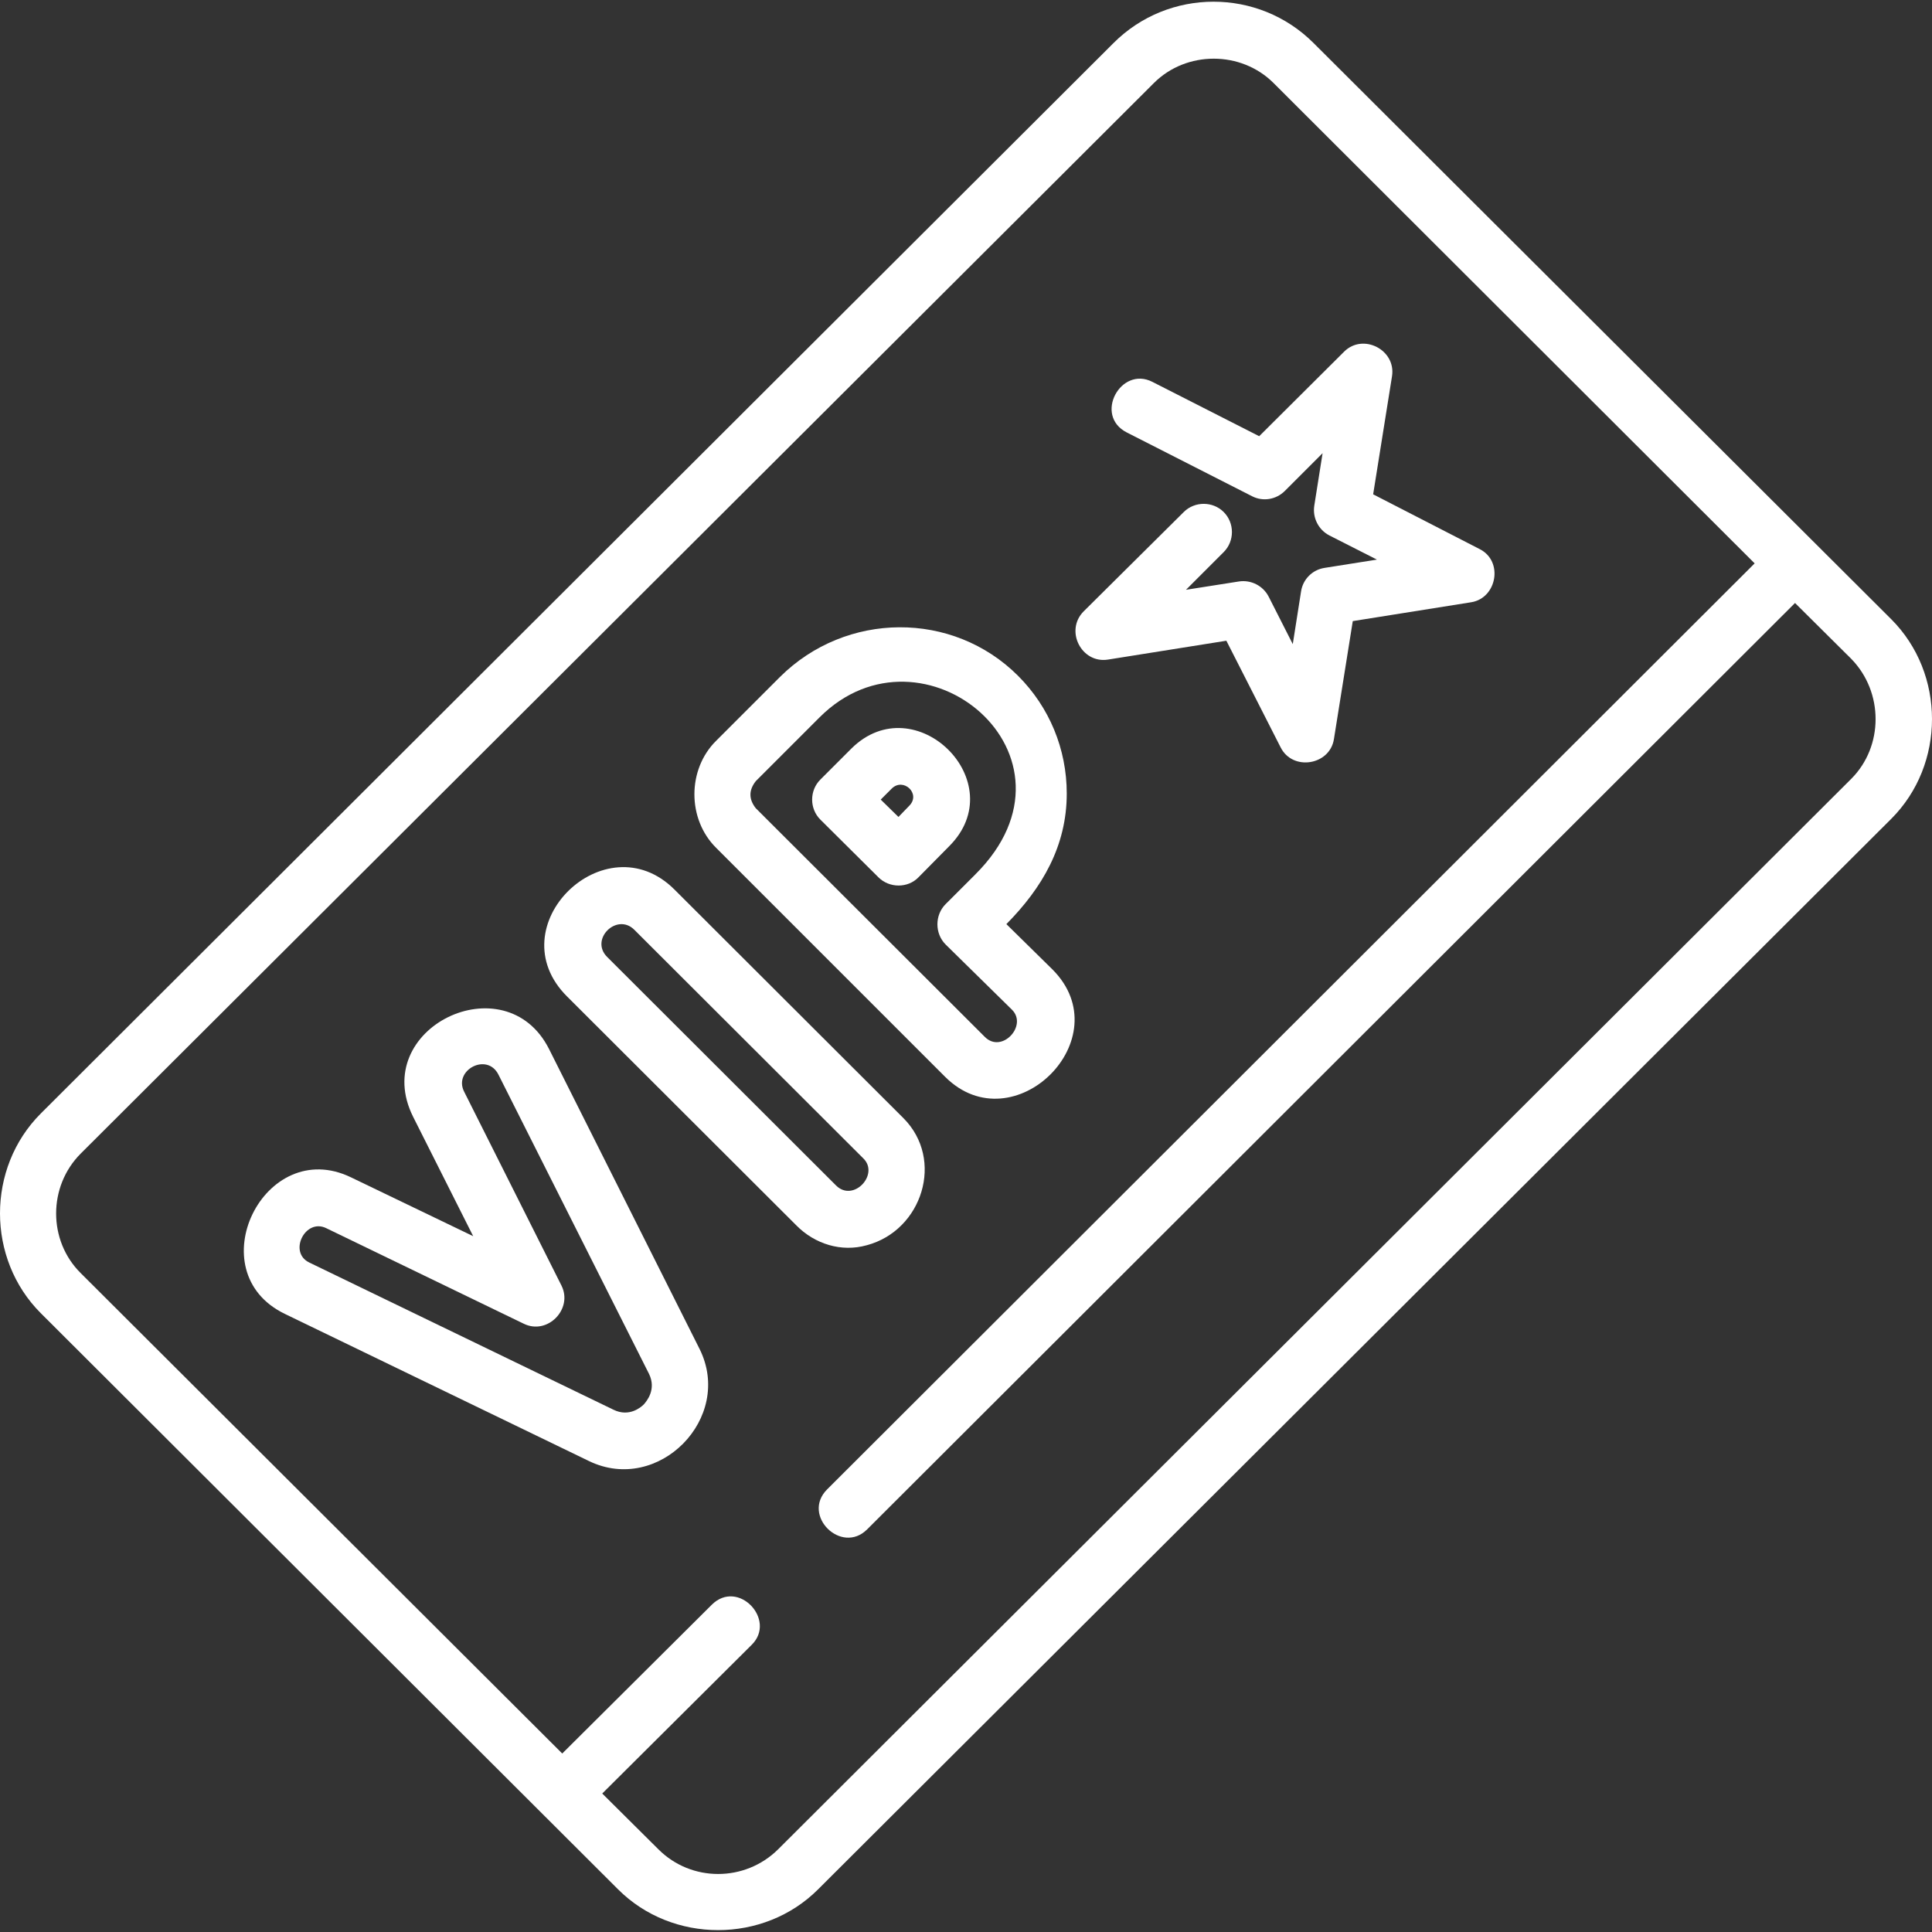 <?xml version="1.0" encoding="UTF-8"?> <!-- Generator: Adobe Illustrator 24.0.1, SVG Export Plug-In . SVG Version: 6.00 Build 0) --> <svg xmlns="http://www.w3.org/2000/svg" xmlns:xlink="http://www.w3.org/1999/xlink" id="Layer_1" x="0px" y="0px" viewBox="0 0 512 512" style="enable-background:new 0 0 512 512;" xml:space="preserve"><rect x="0" y="0" width="512" height="512" fill="#333333" stroke="none"/> <style type="text/css"> .st0{fill:#FFFFFF;} </style> <g> <path class="st0" d="M501.2,164.1L348.1,11.4c-14.6-14.6-38.4-14.6-53,0L10.8,295.1c-14.4,14.4-14.4,38.5,0,52.9l153,152.7 c14.4,14.4,38.6,14.4,53,0L501.2,217C515.6,202.6,515.6,178.5,501.2,164.1L501.2,164.1z M490.6,206.4L206.2,490.1 c-8.8,8.7-23,8.7-31.7,0l-14.9-14.8l39.6-39.4c6.7-6.6-3.6-17.6-10.6-10.6L149,464.7L21.4,337.4c-8.7-8.6-8.7-23,0-31.7L305.8,22 c8.6-8.6,23.1-8.6,31.7,0L465,149.3L219.2,394.7c-6.9,6.9,3.8,17.4,10.6,10.6l245.9-245.5l14.9,14.8 C499.2,183.4,499.2,197.8,490.6,206.4L490.6,206.4z"></path> <path class="st0" d="M229.7,330c14.7-3.9,20.7-22.7,9.7-33.7l-60.7-60.6c-18.3-18.2-47.1,9.8-28.4,28.4l60.7,60.6 C215.9,329.7,223,331.9,229.7,330z M221.6,314.2l-60.7-60.6c-4.7-4.7,2.6-11.8,7.2-7.2l60.7,60.6 C233.1,311.2,226.2,318.7,221.6,314.2L221.6,314.2z"></path> <path class="st0" d="M145.5,278c-11.6-23-47.8-5.5-36,18l15.9,31.6L93,312c-23-11.1-40.7,25-17.5,36.2l80.6,39 c18.4,8.9,38.4-11.4,29.3-29.7L145.5,278z M170.6,372.2c-0.8,0.8-3.9,3.4-8,1.4l-80.6-39c-5.7-2.7-1.1-11.9,4.5-9.1l52.3,25.3 c6.3,3.1,13.1-3.9,10-10.1L123,289.3c-2.9-5.7,6.1-10.5,9.1-4.5l39.9,79.3C174,368.2,171.4,371.3,170.6,372.2L170.6,372.2z"></path> <path class="st0" d="M250.5,285.4c18.1,18,46.7-10.2,28.4-28.5l-12.2-12c9.5-9.6,16-20.7,16-34.6c0-11.8-4.6-22.9-12.9-31.2 c-17.3-17.3-45.6-17.1-63.1,0.3l-16.9,16.9c-7.7,7.6-7.7,20.8,0,28.4L250.5,285.4z M200.3,207l16.9-16.9 c27.3-27.3,72.8,10.2,41.3,41.6c-0.2,0.2-1.5,1.5-7.9,7.9c-2.9,2.9-2.9,7.8,0,10.7l17.6,17.3c4.2,4.2-2.7,11.7-7.2,7.2l-60.7-60.6 C198.4,211.8,198.4,209.4,200.3,207L200.3,207z"></path> <path class="st0" d="M232.8,232.5c2.9,2.9,7.8,2.9,10.6,0l8.1-8.2c17.1-17-9-42.7-25.9-25.9l-8.2,8.2c-2.9,2.9-2.9,7.7,0,10.6 L232.8,232.5z M236.3,209c3.1-3.1,7.9,1.4,4.6,4.6l-2.8,2.9l-4.7-4.6L236.3,209z"></path> <path class="st0" d="M293.6,174.8l31.4-5l14.4,28.3c3.2,6.3,13,4.7,14.1-2.2l5-31.3l31.4-5c6.8-1.1,8.6-10.9,2.2-14.1L363.9,131 l5-31.3c1.1-7-7.7-11.5-12.7-6.5l-22.5,22.4l-28.3-14.4c-8.4-4.3-15.6,8.9-6.8,13.4l33.2,16.9c2.9,1.5,6.4,0.9,8.7-1.4l10-10 l-2.2,13.9c-0.5,3.2,1.1,6.4,4,7.9l12.6,6.4l-13.9,2.2c-3.2,0.5-5.7,3-6.2,6.2l-2.2,14l-6.4-12.6c-1.5-2.9-4.7-4.5-7.9-4l-14,2.2 l10-10c2.9-2.9,2.9-7.7,0-10.6c-2.9-2.9-7.7-2.9-10.6,0L287.2,162C282.1,167.1,286.6,175.9,293.6,174.8L293.6,174.8z"></path> </g> </svg> 